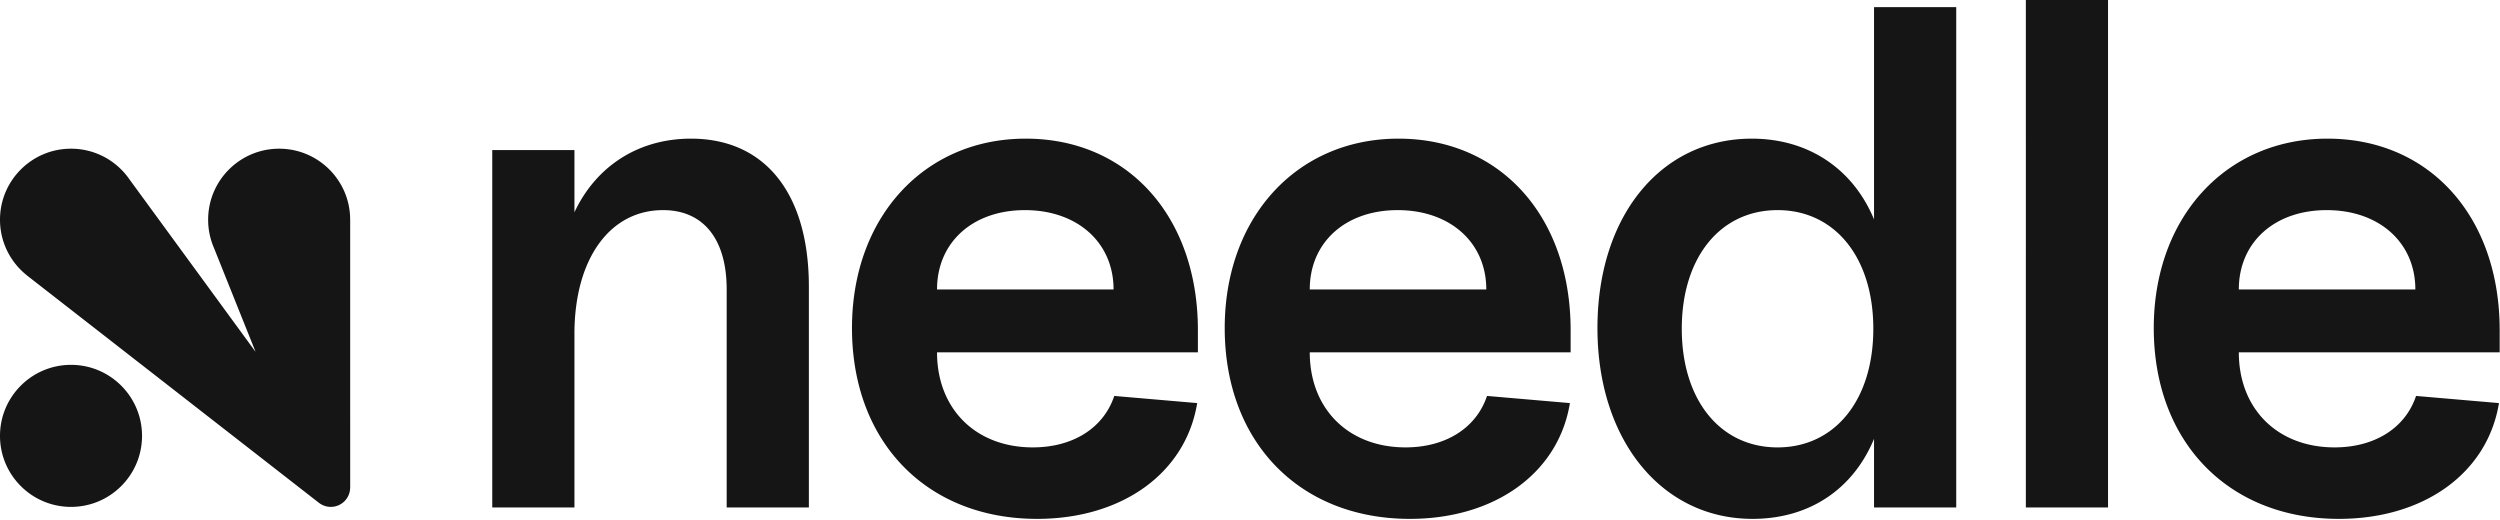 <svg xmlns="http://www.w3.org/2000/svg" width="855" height="178" fill="none"><path fill="#161515" d="M350.775 47.416c34.953 0 58.907 26.643 58.907 65.507v7.577h-89.215c0 19.309 13.198 32.508 32.752 32.508 13.688 0 24.198-6.598 27.865-17.597l28.354 2.443c-3.911 23.954-25.665 39.598-54.752 39.598-37.642 0-63.307-26.154-63.307-65.262.001-37.886 24.688-64.773 59.396-64.773Zm127.475 0c34.952 0 58.906 26.644 58.906 65.507v7.577h-89.217c0 19.31 13.2 32.508 32.754 32.508 13.688 0 24.199-6.598 27.865-17.597l28.354 2.443c-3.91 23.954-25.665 39.598-54.752 39.598-37.642 0-63.306-26.154-63.306-65.262 0-37.886 24.687-64.773 59.396-64.773Zm190.78 126.126h-28.108v-23.465c-7.088 17.11-22.001 27.375-41.555 27.375-31.041 0-53.039-26.886-53.039-65.26 0-38.13 21.509-64.773 52.796-64.773 19.554 0 34.71 10.509 41.798 27.618V2.444h28.108v171.098ZM795.985 47.416c34.953 0 58.906 26.643 58.907 65.507v7.577h-89.215c0 19.31 13.198 32.508 32.752 32.508 13.688 0 24.198-6.598 27.864-17.597l28.355 2.443c-3.911 23.954-25.666 39.598-54.752 39.598-37.642 0-63.307-26.154-63.307-65.262 0-37.886 24.688-64.773 59.396-64.773Zm-559.683 0c25.42 0 40.331 18.821 40.332 50.596v75.53h-28.111v-74.55c0-17.355-8.066-27.132-21.754-27.132-18.332.001-30.309 16.866-30.309 42.286v59.396h-28.108V51.327h28.108v21.267c7.333-15.643 21.755-25.177 39.842-25.177ZM720.95 173.543h-28.108V0h28.108v173.542ZM24.289 124.779c13.413.001 24.286 10.874 24.286 24.287 0 13.414-10.872 24.288-24.286 24.289C10.875 173.355 0 162.48 0 149.066c0-13.413 10.876-24.286 24.289-24.287Zm71.184-73.925c13.403 0 24.267 10.858 24.284 24.257l.007.003.003 91.813-.018.003a6.619 6.619 0 0 1-6.614 6.425c-1.43 0-2.75-.458-3.832-1.228l-.032-.012L9.132 94.134l.003-.017C3.569 89.667 0 82.823 0 75.143 0 61.73 10.875 50.855 24.289 50.854c8.312 0 15.646 4.178 20.024 10.545l43.1 58.946-14.285-35.668a24.212 24.212 0 0 1-1.942-9.534c0-13.413 10.873-24.288 24.287-24.289Zm512.451 21.007c-19.554 0-32.755 16.132-32.755 40.575 0 24.442 13.201 40.575 32.755 40.575 19.554-.001 32.752-16.133 32.752-40.575 0-24.443-13.198-40.575-32.752-40.576Zm-257.392 0c-17.843 0-30.065 10.999-30.065 27.13h60.373c0-16.131-12.465-27.13-30.308-27.13Zm127.472 0c-17.843 0-30.065 10.999-30.065 27.13h60.375c0-16.131-12.467-27.13-30.31-27.13Zm317.738 0c-17.844 0-30.065 10.999-30.065 27.13h60.373c0-16.131-12.466-27.13-30.308-27.13Z"/></svg>